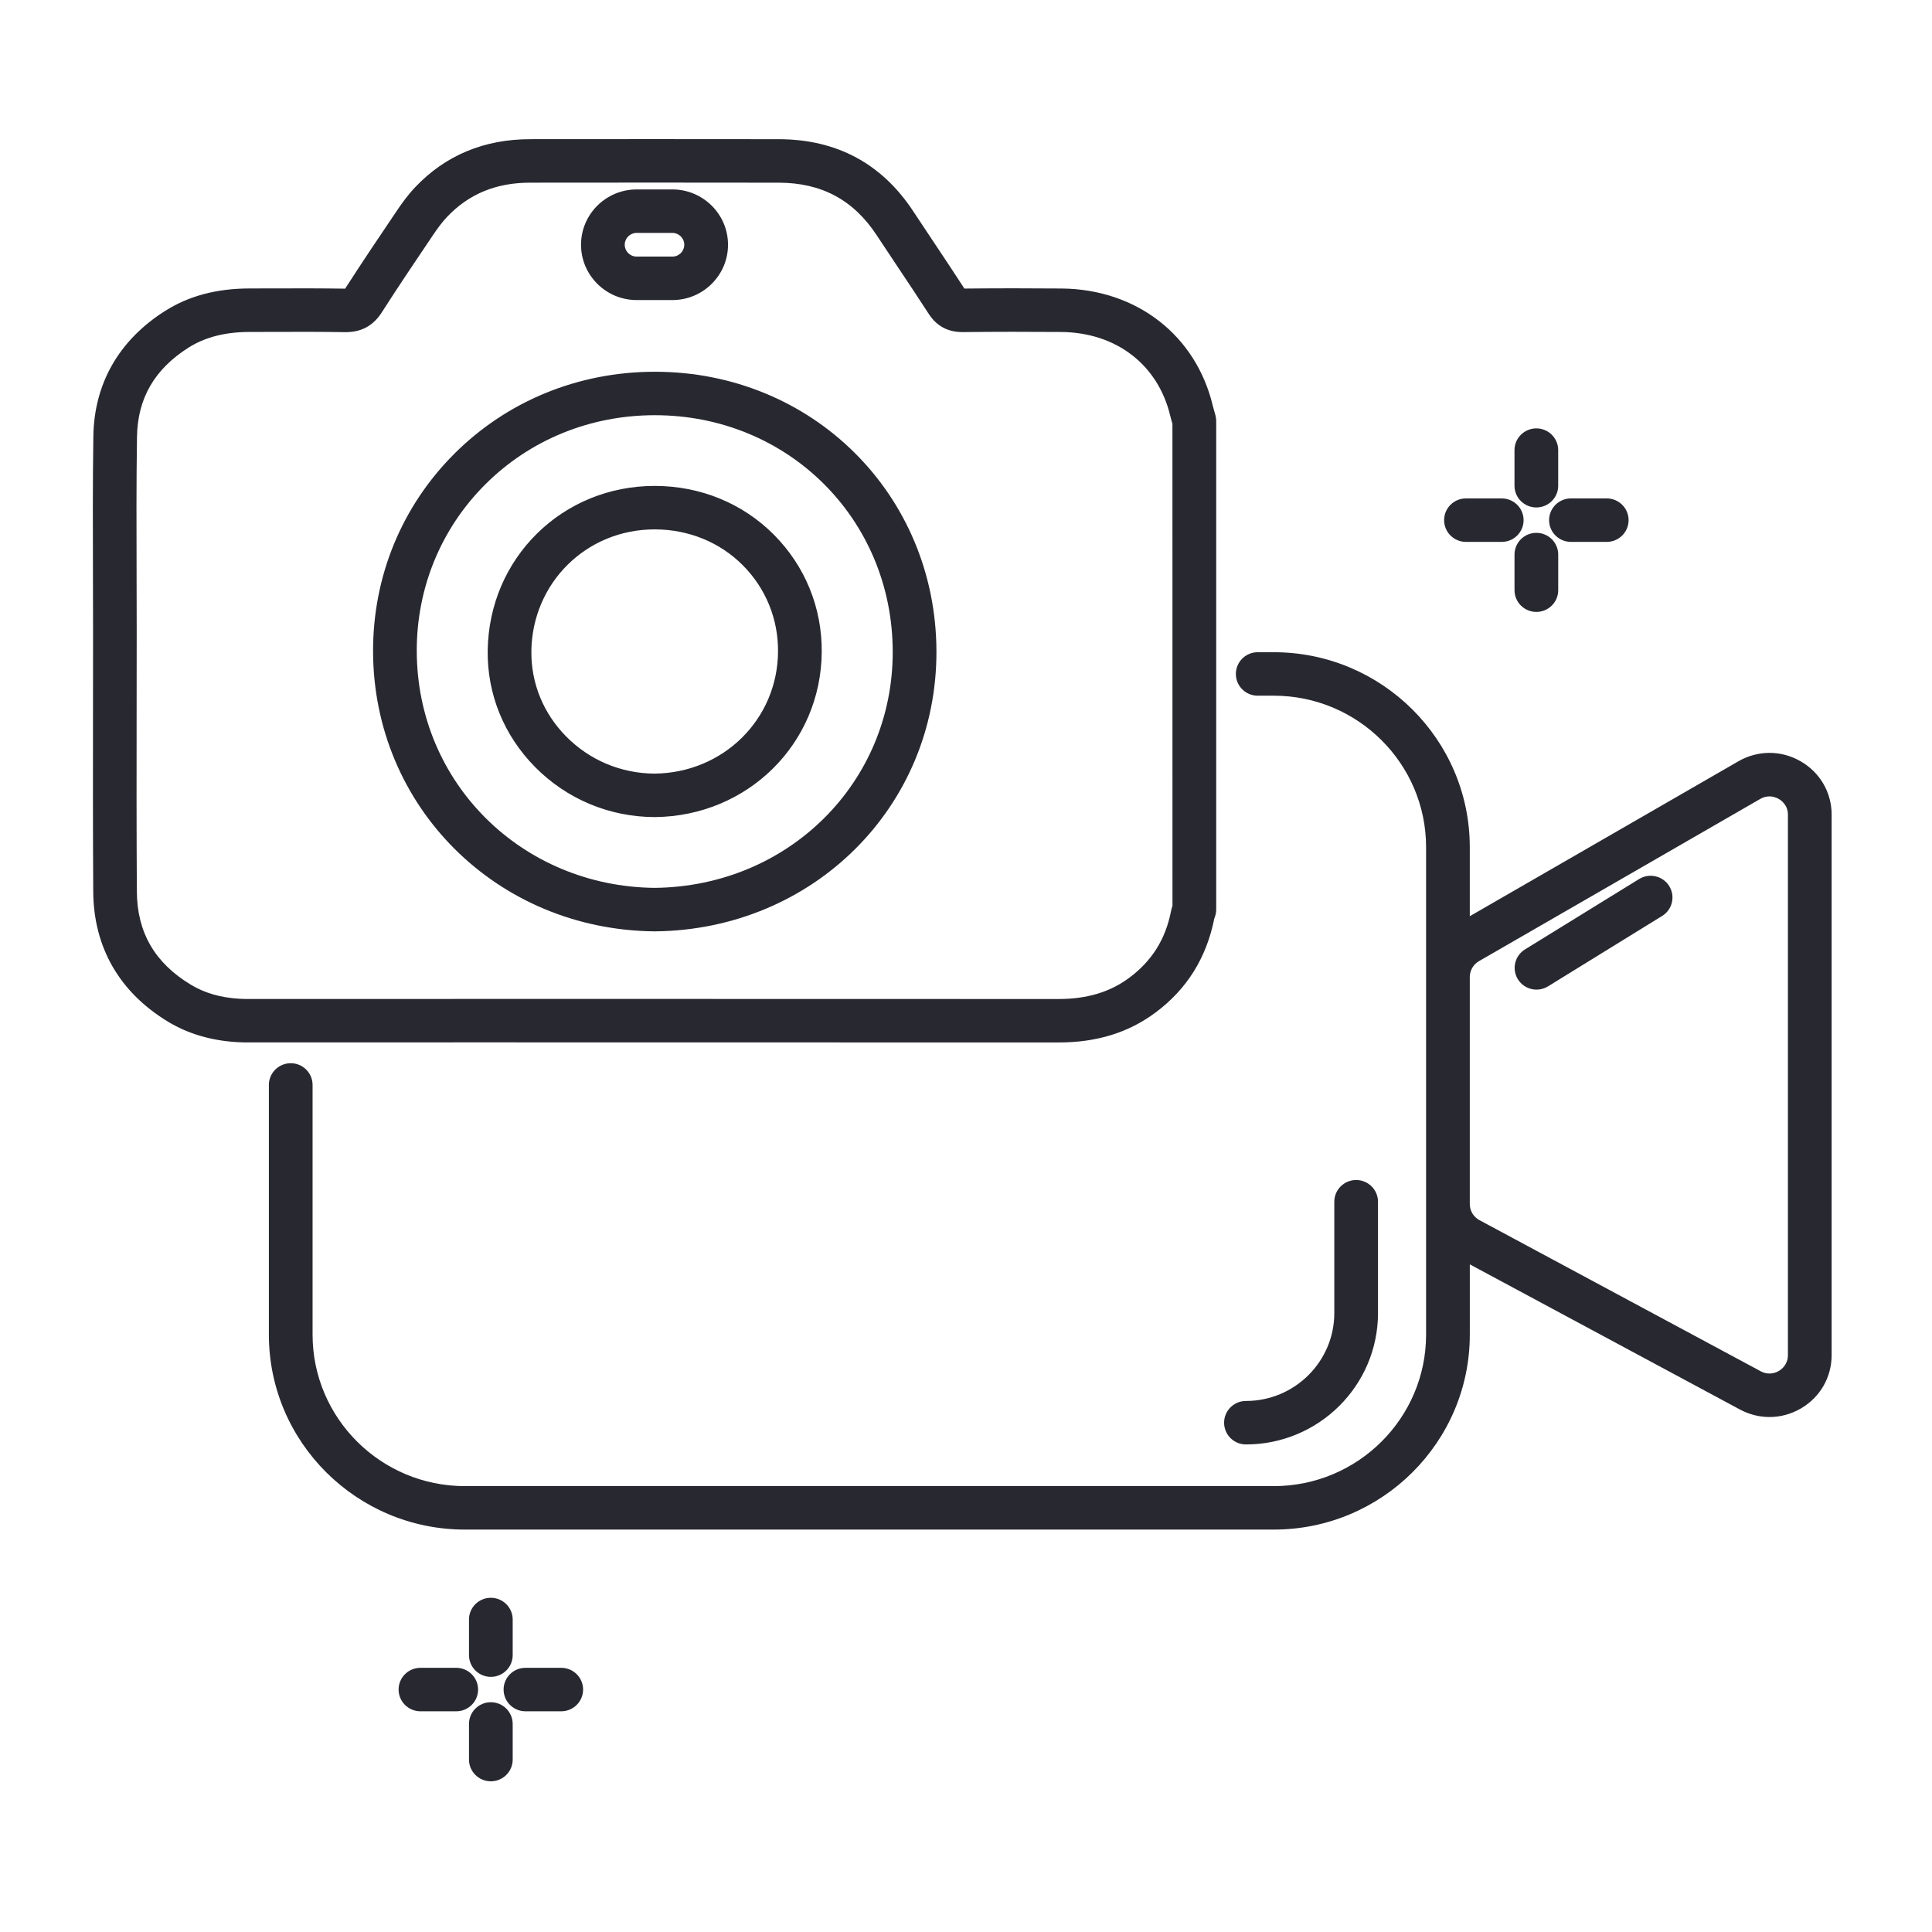 <?xml version="1.0" encoding="UTF-8"?>
<svg id="_レイヤー_1" data-name="レイヤー_1" xmlns="http://www.w3.org/2000/svg" width="100" height="100" version="1.1" viewBox="0 0 100 100">
  <!-- Generator: Adobe Illustrator 29.4.0, SVG Export Plug-In . SVG Version: 2.1.0 Build 152)  -->
  <defs>
    <style>
      .st0 {
        fill: #282831;
      }
    </style>
  </defs>
  <path class="st0" d="M78.39,25.141v-1.843c0-.621.507-1.125,1.131-1.125.625,0,1.131.504,1.131,1.125v1.843c0,.621-.507,1.125-1.131,1.125-.625,0-1.131-.504-1.131-1.125ZM79.522,27.58c-.625,0-1.131.504-1.131,1.125v1.843c0,.621.507,1.125,1.131,1.125.625,0,1.131-.504,1.131-1.125v-1.843c0-.621-.507-1.125-1.131-1.125ZM80.181,26.923c0,.621.507,1.125,1.131,1.125h1.853c.625,0,1.131-.504,1.131-1.125s-.507-1.125-1.131-1.125h-1.853c-.625,0-1.131.504-1.131,1.125ZM75.878,28.048h1.852c.625,0,1.131-.504,1.131-1.125s-.507-1.125-1.131-1.125h-1.852c-.625,0-1.131.504-1.131,1.125s.507,1.125,1.131,1.125ZM25.406,86.794c.625,0,1.131-.504,1.131-1.125v-1.843c0-.621-.507-1.125-1.131-1.125-.625,0-1.131.504-1.131,1.125v1.843c0,.621.507,1.125,1.131,1.125ZM25.406,88.107c-.625,0-1.131.504-1.131,1.125v1.843c0,.621.507,1.125,1.131,1.125.625,0,1.131-.504,1.131-1.125v-1.843c0-.621-.507-1.125-1.131-1.125ZM29.05,86.326h-1.853c-.625,0-1.131.504-1.131,1.125,0,.621.507,1.125,1.131,1.125h1.853c.625,0,1.131-.504,1.131-1.125,0-.621-.507-1.125-1.131-1.125ZM24.746,87.451c0-.621-.507-1.125-1.131-1.125h-1.853c-.625,0-1.131.504-1.131,1.125,0,.621.507,1.125,1.131,1.125h1.853c.625,0,1.131-.504,1.131-1.125ZM94.805,42.173v27.969c0,1.138-.587,2.165-1.569,2.747-.511.303-1.078.456-1.646.456-.523,0-1.047-.13-1.529-.388l-13.984-7.514v3.639c0,5.563-4.551,10.089-10.144,10.089H24.06c-5.593,0-10.143-4.526-10.143-10.089v-12.925c0-.621.507-1.125,1.131-1.125.625,0,1.131.504,1.131,1.125v12.925c0,4.323,3.535,7.839,7.881,7.839h41.872c4.346,0,7.882-3.516,7.882-7.839v-6.757c0-.002-0-.004-0-.006v-11.749c0-.002 0-.004 0-.006v-6.715c0-4.323-3.536-7.84-7.882-7.84h-.833c-.625,0-1.131-.504-1.131-1.125,0-.621.507-1.125,1.131-1.125h.833c5.594,0,10.144,4.527,10.144,10.091v3.573l13.9-8.017c1.008-.581,2.211-.582,3.219-.005,1.008.578,1.611,1.614,1.611,2.772ZM92.543,42.173c0-.495-.334-.74-.478-.822-.088-.05-.262-.13-.481-.13-.143,0-.304.034-.473.131l-14.56,8.397c-.293.169-.474.482-.475.818v11.755c.001.348.192.667.499.832l14.56,7.823c.429.231.802.064.942-.02.14-.083.465-.329.465-.815v-27.969ZM64.49,74.764c3.769,0,6.835-3.05,6.835-6.799v-5.763c0-.621-.507-1.125-1.131-1.125-.625,0-1.131.504-1.131,1.125v5.763c0,2.508-2.051,4.549-4.573,4.549-.625,0-1.131.504-1.131,1.125,0,.621.507,1.125,1.131,1.125ZM84.84,45.498l-5.907,3.644c-.531.327-.694,1.021-.365,1.549.214.343.584.532.962.532.203,0,.409-.054.595-.169l5.907-3.644c.531-.327.694-1.021.365-1.549-.33-.527-1.025-.689-1.557-.363ZM23.45,53.954l-10.445 0c-.274.004-.498-0-.719-.013-1.346-.077-2.549-.431-3.577-1.051-2.522-1.523-3.865-3.853-3.883-6.738-.02-3.188-.016-6.376-.012-9.564l.003-3.953c0-.988-.002-1.975-.006-2.963-.007-2.323-.014-4.724.021-7.091.041-2.724,1.319-4.964,3.697-6.477,1.239-.788,2.678-1.172,4.402-1.174l1.189-.002c1.247-.004,2.494-.007,3.74.013h.004c.897-1.398,1.803-2.739,2.679-4.037.235-.349.556-.803.948-1.215,1.561-1.647,3.563-2.483,5.948-2.485,4.291-.002,8.583-.007,12.876.001,2.988.005,5.327,1.259,6.951,3.726.351.534.706,1.065,1.06,1.596.534.8,1.068,1.601,1.59,2.409,1.702-.017,3.363-.017,5.021-.003,3.895.032,6.973,2.422,7.842,6.088.023.098.051.194.08.29l.051.178c.027.098.041.199.041.3v25.285c0,.118-.019.235-.055.346l-.046.131c-.406,2.034-1.423,3.655-3.04,4.857-1.401,1.043-3.043,1.55-5.017,1.55h-.006c-10.445-.005-20.89-.006-31.336-.005ZM23.45,51.704h7.351c7.996,0,15.99.001,23.986.005h.005c1.469,0,2.667-.36,3.662-1.102,1.169-.87,1.875-1.996,2.158-3.445.018-.093.045-.186.075-.278l-.002-24.947c-.039-.132-.077-.265-.109-.399-.631-2.663-2.799-4.331-5.659-4.355-1.683-.013-3.367-.013-5.05.006-.794.012-1.384-.303-1.805-.957-.533-.825-1.078-1.643-1.624-2.46-.357-.535-.714-1.07-1.068-1.608-1.197-1.819-2.853-2.705-5.062-2.708-4.291-.008-8.58-.005-12.87-.001-1.763.001-3.171.583-4.304,1.778-.278.293-.528.649-.715.926-.881,1.306-1.793,2.656-2.655,4.006-.45.705-1.076,1.045-1.944,1.027-1.232-.021-2.464-.017-3.696-.013l-1.193.003c-1.28.001-2.322.269-3.186.819-1.756,1.118-2.625,2.628-2.654,4.616-.035,2.346-.028,4.738-.021,7.051.003.99.006,1.98.006,2.97l-.004,3.956c-.004,3.182-.008,6.365.012,9.547.013,2.121.928,3.701,2.795,4.828.718.433,1.547.672,2.533.728.177.01.358.012.534.01l10.5-0ZM19.31,33.716c-.009-3.881,1.487-7.516,4.211-10.234,2.736-2.73,6.415-4.236,10.358-4.24h.017c8.152,0,14.552,6.352,14.574,14.469.021,8.043-6.376,14.411-14.564,14.496-.004,0-.008 0-.013 0-.003,0-.007-0-.01-0-8.154-.074-14.555-6.439-14.573-14.49ZM21.572,33.711c.015,6.8,5.426,12.176,12.32,12.245,6.925-.078,12.333-5.453,12.315-12.24-.018-6.857-5.425-12.225-12.312-12.225-.005,0-.009 0-.014 0-3.339.003-6.449,1.274-8.759,3.578-2.298,2.293-3.559,5.362-3.551,8.641ZM27.689,39.694c-1.607-1.628-2.475-3.765-2.446-6.018.062-4.784,3.856-8.525,8.641-8.525h.02c2.353.005,4.538.902,6.153,2.525,1.615,1.623,2.495,3.781,2.476,6.076-.038,4.746-3.836,8.497-8.645,8.54-.003,0-.007 0-.01 0-.002,0-.004,0-.006-0-2.346-.012-4.542-.935-6.184-2.598ZM27.504,33.705c-.021,1.649.617,3.216,1.799,4.413,1.214,1.23,2.838,1.913,4.573,1.924,3.558-.035,6.367-2.804,6.395-6.308.014-1.691-.633-3.28-1.822-4.475-1.188-1.194-2.805-1.854-4.551-1.858-.005-0-.01-0-.015-0-3.533,0-6.334,2.766-6.38,6.304ZM30.074,12.668c0-1.579,1.292-2.863,2.879-2.863h1.85c1.587,0,2.879,1.285,2.879,2.863s-1.292,2.863-2.879,2.863h-1.85c-1.587,0-2.879-1.285-2.879-2.863ZM32.336,12.668c0,.338.276.613.616.613h1.85c.34,0,.616-.275.616-.613,0-.338-.277-.613-.616-.613h-1.85c-.34,0-.616.275-.616.613Z"/>
</svg>